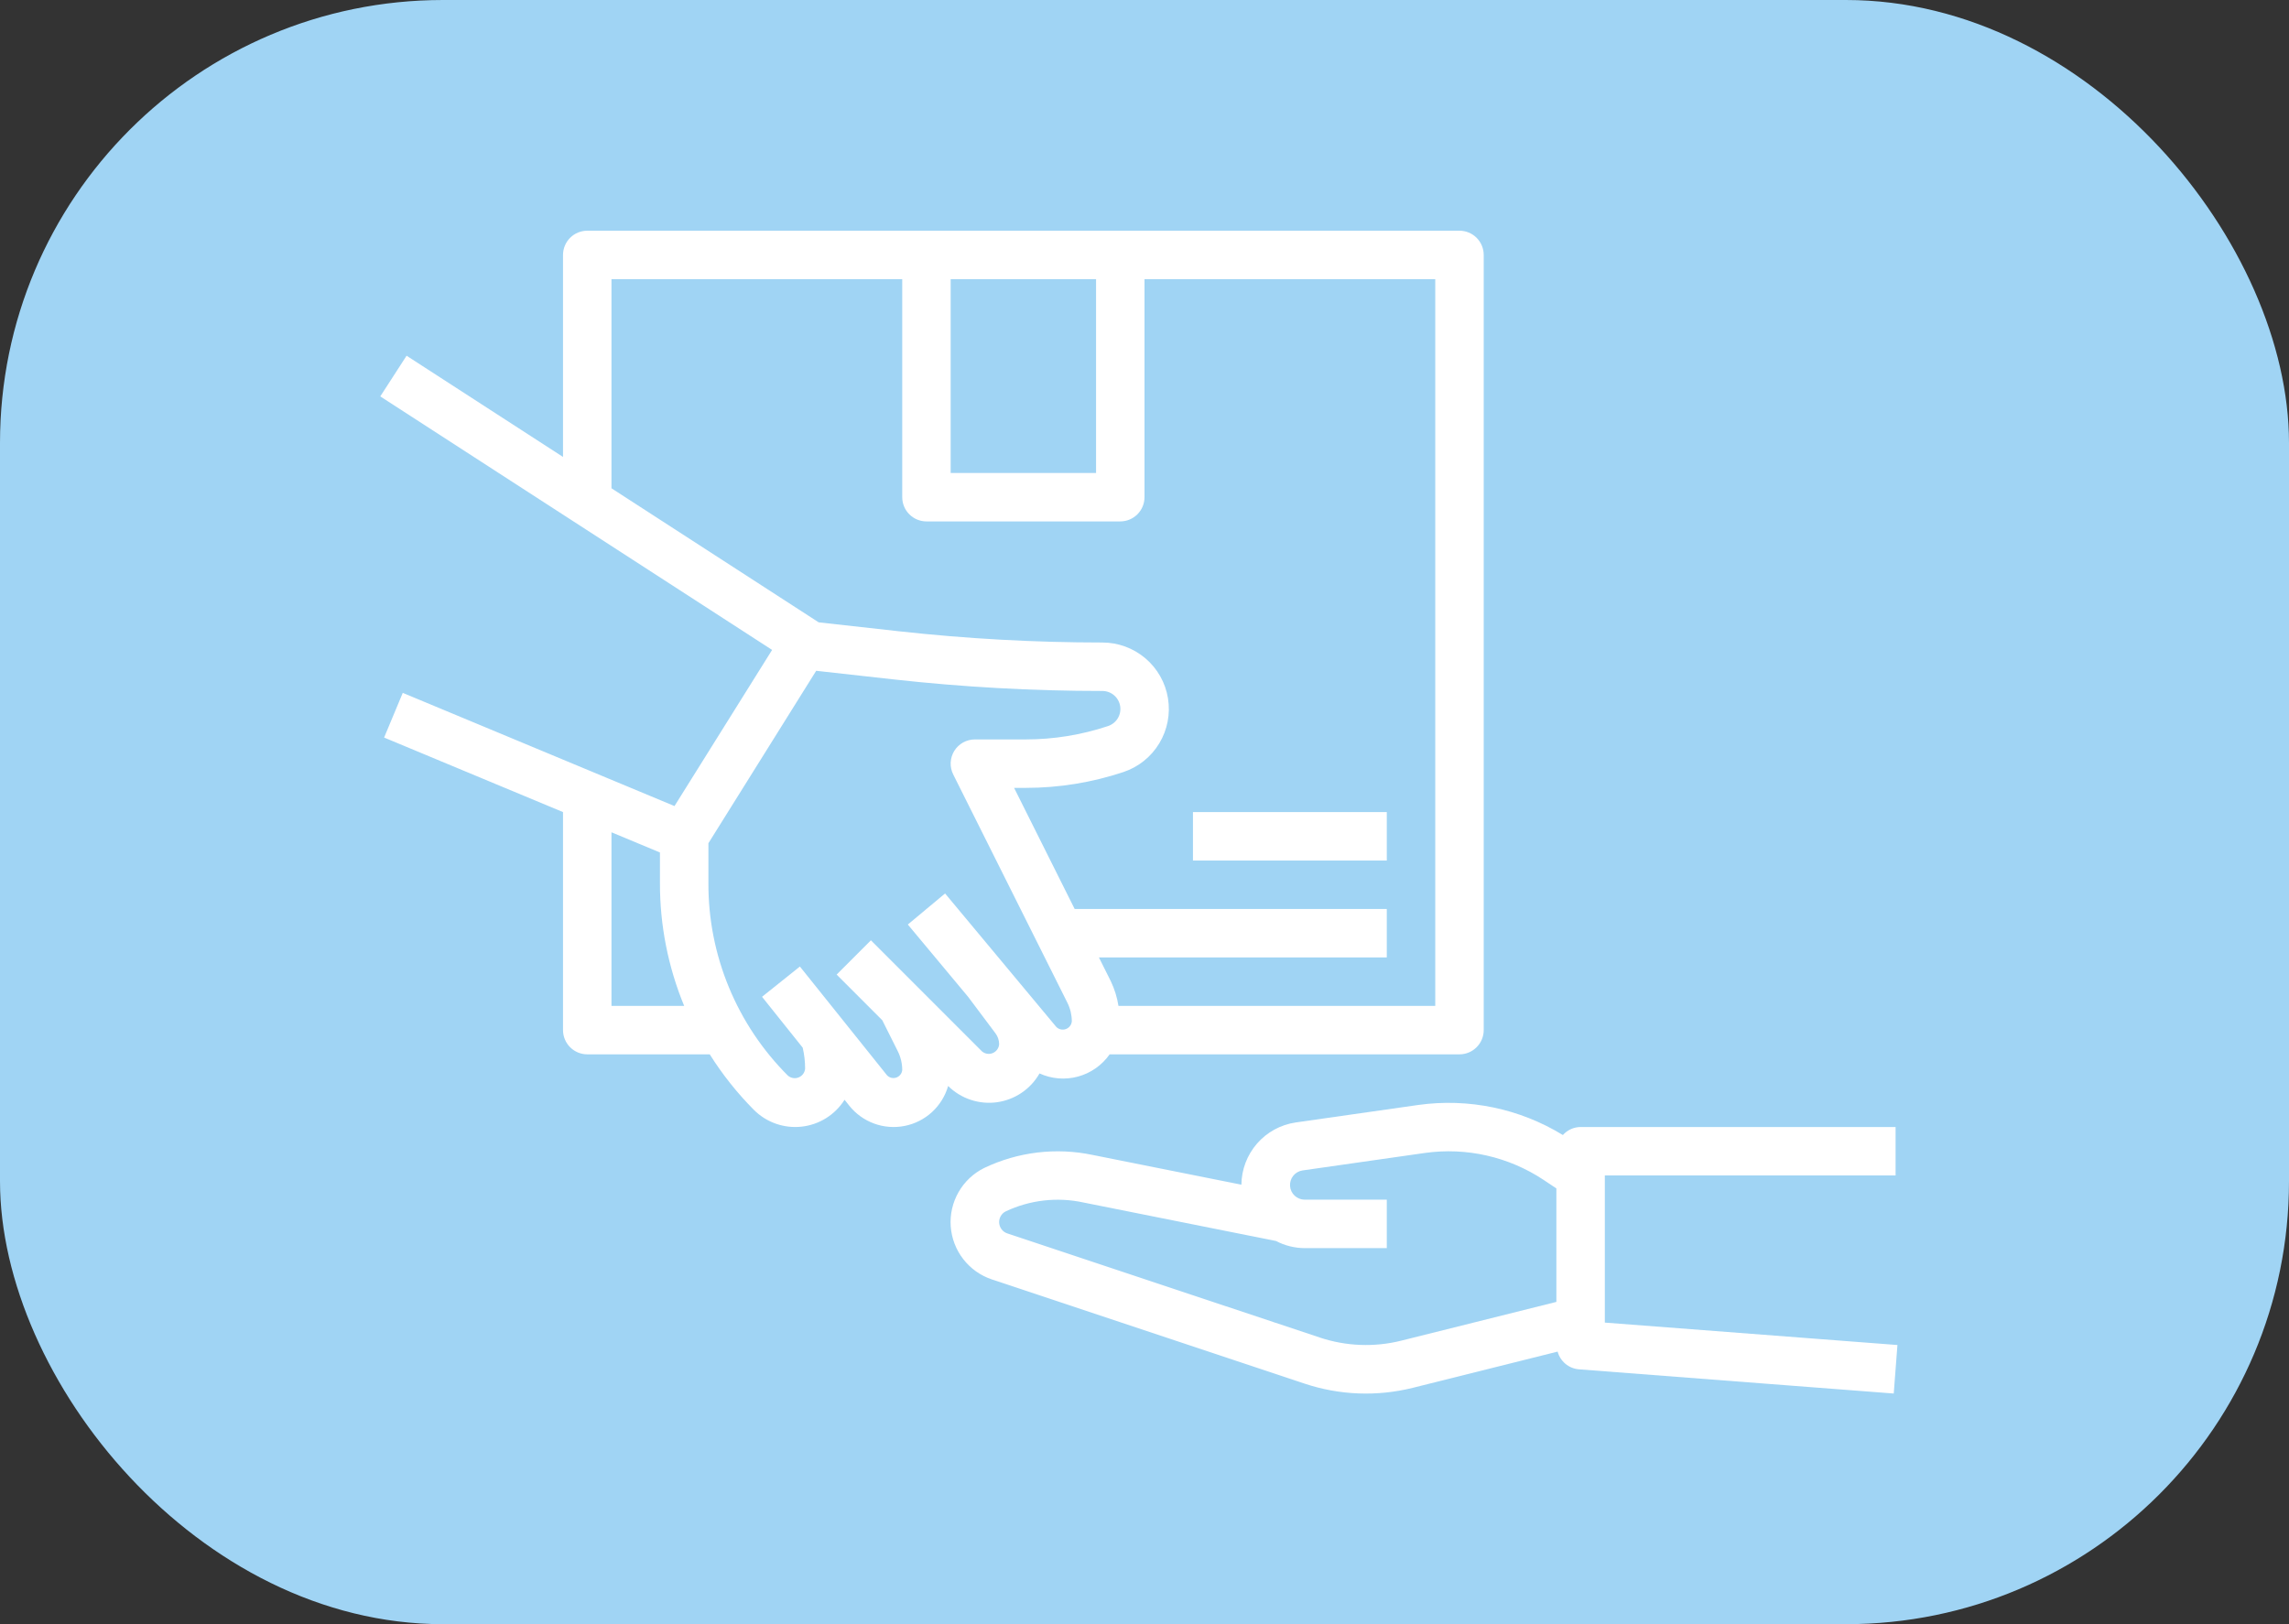 <svg width="93" height="66" viewBox="0 0 93 66" fill="none" xmlns="http://www.w3.org/2000/svg">
<rect x="0" y="0" width="93" height="66" fill="#333333" stroke="none"/>
<rect width="93" height="66" rx="18" fill="#A0D4F4"/>
<path d="M27.404 32.755L16.364 28.155L15.606 29.971L22.875 33V41.859C22.875 42.12 22.979 42.371 23.164 42.555C23.348 42.74 23.599 42.844 23.86 42.844H28.836C29.349 43.66 29.951 44.417 30.63 45.101C30.882 45.353 31.187 45.545 31.523 45.663C31.859 45.781 32.217 45.822 32.571 45.782C32.925 45.743 33.265 45.624 33.567 45.435C33.869 45.245 34.124 44.991 34.314 44.69L34.504 44.929C34.767 45.26 35.117 45.511 35.514 45.657C35.911 45.802 36.341 45.836 36.756 45.753C37.171 45.671 37.555 45.476 37.867 45.19C38.178 44.903 38.405 44.537 38.522 44.13C38.78 44.385 39.092 44.577 39.436 44.691C39.78 44.806 40.145 44.84 40.504 44.791C40.863 44.741 41.206 44.61 41.506 44.407C41.806 44.204 42.056 43.935 42.235 43.62C42.726 43.844 43.279 43.889 43.8 43.747C44.32 43.605 44.774 43.285 45.084 42.844H59.297C59.558 42.844 59.809 42.74 59.993 42.555C60.178 42.371 60.282 42.12 60.282 41.859V10.359C60.282 10.098 60.178 9.848 59.993 9.663C59.809 9.479 59.558 9.375 59.297 9.375H23.86C23.599 9.375 23.348 9.479 23.164 9.663C22.979 9.848 22.875 10.098 22.875 10.359V18.568L16.519 14.455L15.45 16.108L31.37 26.41L27.404 32.755ZM24.844 40.875V33.821L26.813 34.641V35.883C26.809 37.596 27.144 39.292 27.797 40.875H24.844ZM42.917 41.731L38.398 36.307L36.884 37.569L39.332 40.505L40.445 41.989C40.542 42.118 40.594 42.275 40.594 42.436C40.588 42.514 40.56 42.588 40.514 42.651C40.468 42.714 40.406 42.763 40.334 42.793C40.262 42.823 40.184 42.832 40.107 42.82C40.03 42.808 39.958 42.775 39.898 42.725L35.384 38.21L33.992 39.603L35.847 41.459L36.474 42.712C36.594 42.951 36.657 43.215 36.657 43.483C36.65 43.551 36.624 43.615 36.582 43.669C36.54 43.723 36.483 43.764 36.419 43.787C36.354 43.809 36.284 43.813 36.218 43.798C36.151 43.782 36.09 43.748 36.042 43.699L32.499 39.276L30.961 40.506L32.613 42.573C32.678 42.852 32.711 43.137 32.711 43.423C32.705 43.501 32.677 43.576 32.632 43.639C32.586 43.702 32.523 43.751 32.451 43.78C32.379 43.81 32.301 43.82 32.224 43.807C32.147 43.795 32.075 43.762 32.015 43.712C30.986 42.685 30.17 41.465 29.615 40.121C29.059 38.778 28.776 37.337 28.782 35.883V34.266L33.161 27.258L36.321 27.61C39.132 27.921 41.958 28.078 44.786 28.078C44.961 28.078 45.129 28.139 45.262 28.252C45.395 28.365 45.483 28.521 45.511 28.693C45.539 28.865 45.504 29.041 45.414 29.19C45.323 29.339 45.182 29.45 45.017 29.505C43.94 29.864 42.812 30.047 41.677 30.047H39.61C39.442 30.047 39.277 30.09 39.13 30.171C38.983 30.253 38.86 30.371 38.771 30.514C38.683 30.657 38.633 30.82 38.625 30.987C38.618 31.155 38.654 31.322 38.729 31.472L43.37 40.753C43.486 40.986 43.547 41.243 43.547 41.503C43.541 41.573 43.515 41.64 43.472 41.695C43.429 41.751 43.371 41.793 43.305 41.817C43.239 41.841 43.167 41.846 43.099 41.831C43.03 41.816 42.967 41.781 42.917 41.731ZM38.625 11.344H44.532V19.219H38.625V11.344ZM24.844 19.842V11.344H36.657V20.203C36.657 20.464 36.76 20.715 36.945 20.899C37.13 21.084 37.38 21.188 37.641 21.188H45.516C45.777 21.188 46.027 21.084 46.212 20.899C46.397 20.715 46.5 20.464 46.5 20.203V11.344H58.313V40.875H45.442C45.388 40.528 45.283 40.19 45.131 39.873L44.648 38.906H56.344V36.938H43.663L41.202 32.016H41.677C43.025 32.016 44.364 31.799 45.643 31.373C46.252 31.17 46.768 30.757 47.1 30.207C47.432 29.658 47.557 29.009 47.454 28.376C47.351 27.742 47.026 27.167 46.536 26.751C46.047 26.336 45.426 26.108 44.785 26.109C42.03 26.108 39.277 25.956 36.538 25.654L33.26 25.289L33.254 25.284L24.844 19.842Z" fill="white"/>
<path d="M57.617 44.902L52.639 45.613C52.031 45.703 51.475 46.007 51.072 46.47C50.668 46.934 50.443 47.526 50.437 48.141L44.403 46.934C42.911 46.619 41.358 46.805 39.982 47.464C39.547 47.68 39.186 48.021 38.945 48.443C38.703 48.866 38.593 49.35 38.627 49.835C38.662 50.32 38.839 50.784 39.138 51.168C39.436 51.552 39.842 51.839 40.303 51.992L53.002 56.224C54.424 56.699 55.952 56.757 57.407 56.394L63.285 54.924C63.337 55.118 63.448 55.29 63.601 55.419C63.755 55.547 63.944 55.626 64.144 55.643L76.941 56.627L77.091 54.656L65.203 53.745V47.766H77.016V45.797H64.219C64.082 45.798 63.948 45.827 63.824 45.883C63.7 45.94 63.589 46.021 63.498 46.123C61.739 45.046 59.66 44.615 57.617 44.902ZM56.928 54.48C55.837 54.752 54.691 54.708 53.624 54.353L40.925 50.12C40.834 50.09 40.754 50.033 40.696 49.957C40.637 49.881 40.602 49.789 40.595 49.694C40.588 49.598 40.61 49.502 40.658 49.419C40.705 49.335 40.776 49.268 40.862 49.225C41.846 48.761 42.955 48.634 44.017 48.864L51.843 50.429C52.201 50.617 52.599 50.716 53.003 50.719H56.344V48.75H53.003C52.853 48.748 52.709 48.69 52.599 48.587C52.49 48.484 52.424 48.344 52.413 48.195C52.403 48.045 52.449 47.897 52.543 47.779C52.636 47.662 52.771 47.585 52.919 47.562L57.896 46.851C59.58 46.615 61.292 47.004 62.71 47.943L63.234 48.293V52.904L56.928 54.48Z" fill="white"/>
<path d="M56.344 33H48.469V34.969H56.344V33Z" fill="white"/>
</svg>
